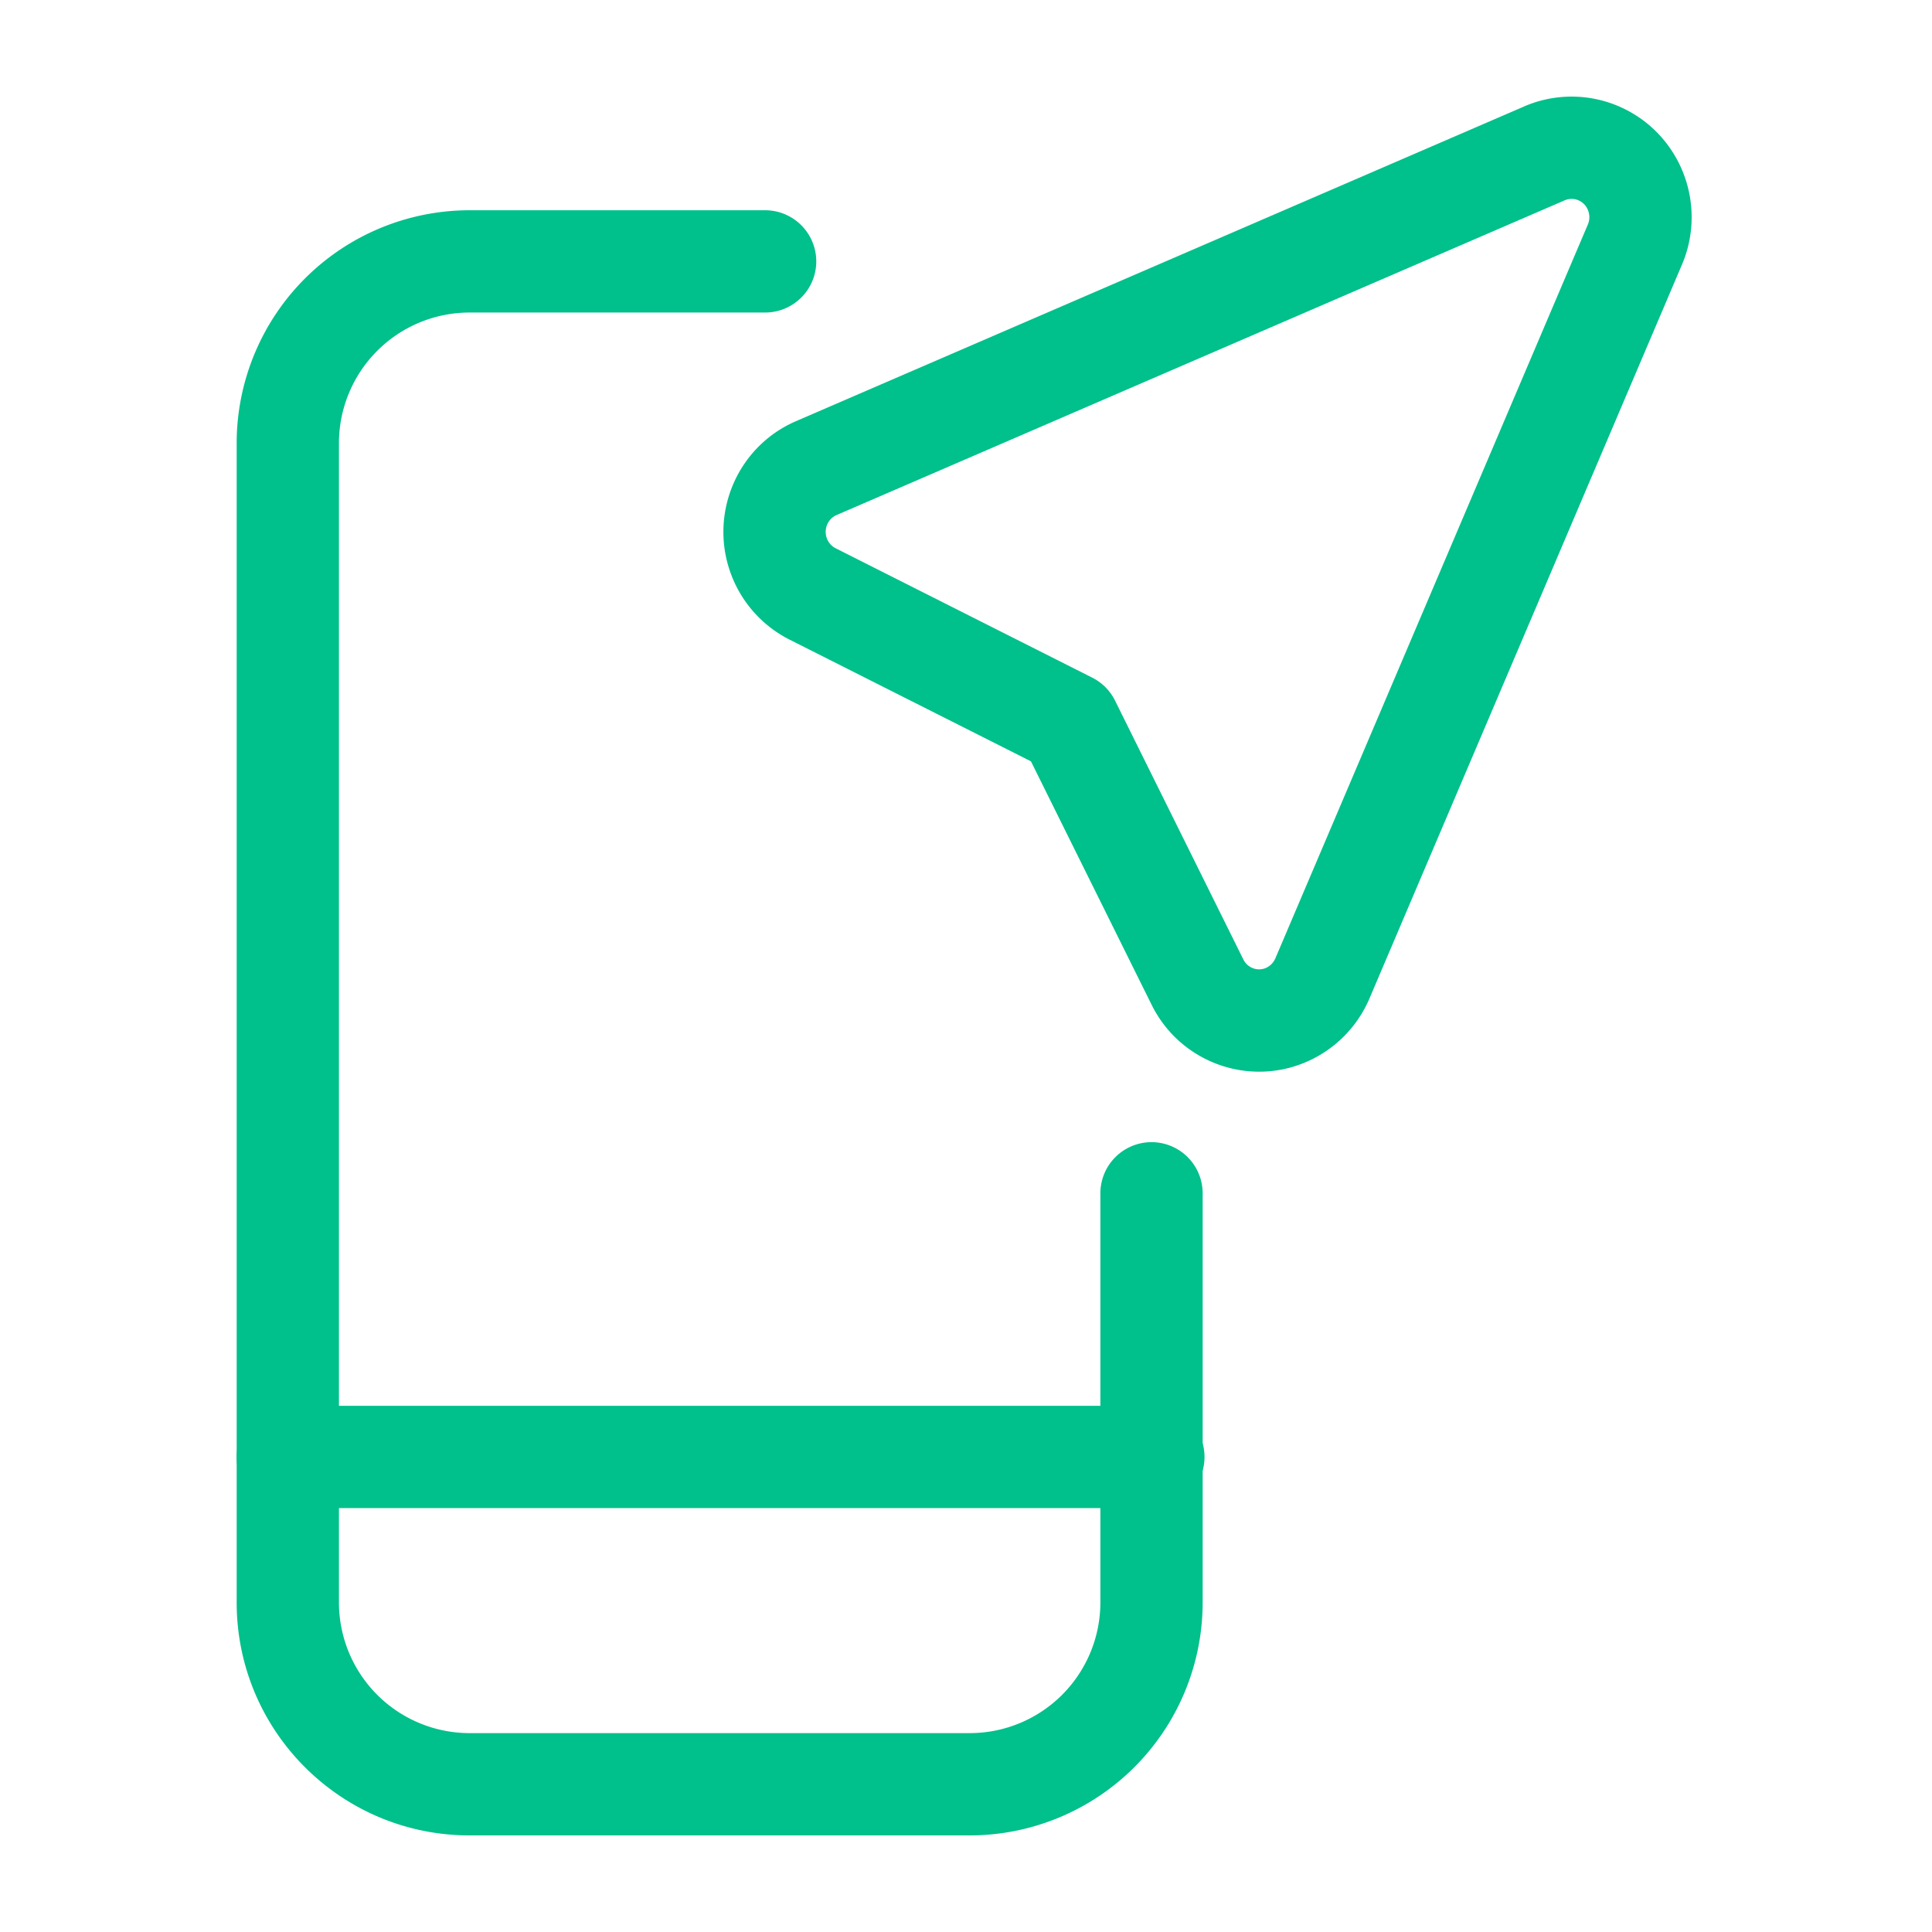 <svg xmlns="http://www.w3.org/2000/svg" width="128" height="128" fill="#00c08b" fill-rule="evenodd" xmlns:v="https://vecta.io/nano"><path d="M15.68 96.526a3.39 3.39 0 0 1 3.388-3.388h57.346a3.39 3.39 0 0 1 3.388 3.388 3.39 3.39 0 0 1-3.388 3.388H19.068a3.39 3.39 0 0 1-3.388-3.388z"/><path d="M15.68 29.365A15.44 15.44 0 0 1 31.115 13.93h19.577a3.39 3.39 0 0 1 3.388 3.388 3.39 3.39 0 0 1-3.388 3.388H31.115a8.66 8.66 0 0 0-8.659 8.659v76.8a8.66 8.66 0 0 0 8.659 8.659h33.129a8.66 8.66 0 0 0 8.659-8.659V79.059a3.39 3.39 0 0 1 3.388-3.388 3.39 3.39 0 0 1 3.388 3.388v27.106A15.44 15.44 0 0 1 64.244 121.6H31.115c-8.525 0-15.435-6.91-15.435-15.435v-76.8zm85.271-22.302a7.92 7.92 0 0 1 6.335-.003c1.94.845 3.373 2.377 4.142 4.174a8.01 8.01 0 0 1 .001 6.31l-20.7 48.611s-.001.001-3.118-1.326l3.118 1.326-.004.008a7.99 7.99 0 0 1-3.729 3.982c-3.948 1.999-8.734.377-10.692-3.563L68.303 50.44l-15.994-8.064a7.97 7.97 0 0 1-3.751-4.02l-.001-.003c-1.7-4.035.152-8.72 4.196-10.456l48.191-20.829zm-16.455 56.43a1.22 1.22 0 0 1-.562.605l.562-.605zm0 0l20.699-48.607.003-.006a1.24 1.24 0 0 0 0-.981 1.18 1.18 0 0 0-.618-.627 1.15 1.15 0 0 0-.921.003l-.014.006-48.208 20.837-.01.004c-.587.251-.893.96-.625 1.597a1.19 1.19 0 0 0 .559.604l17.003 8.573a3.39 3.39 0 0 1 1.51 1.521l8.5 17.148c.298.599.999.817 1.562.533"/></svg>